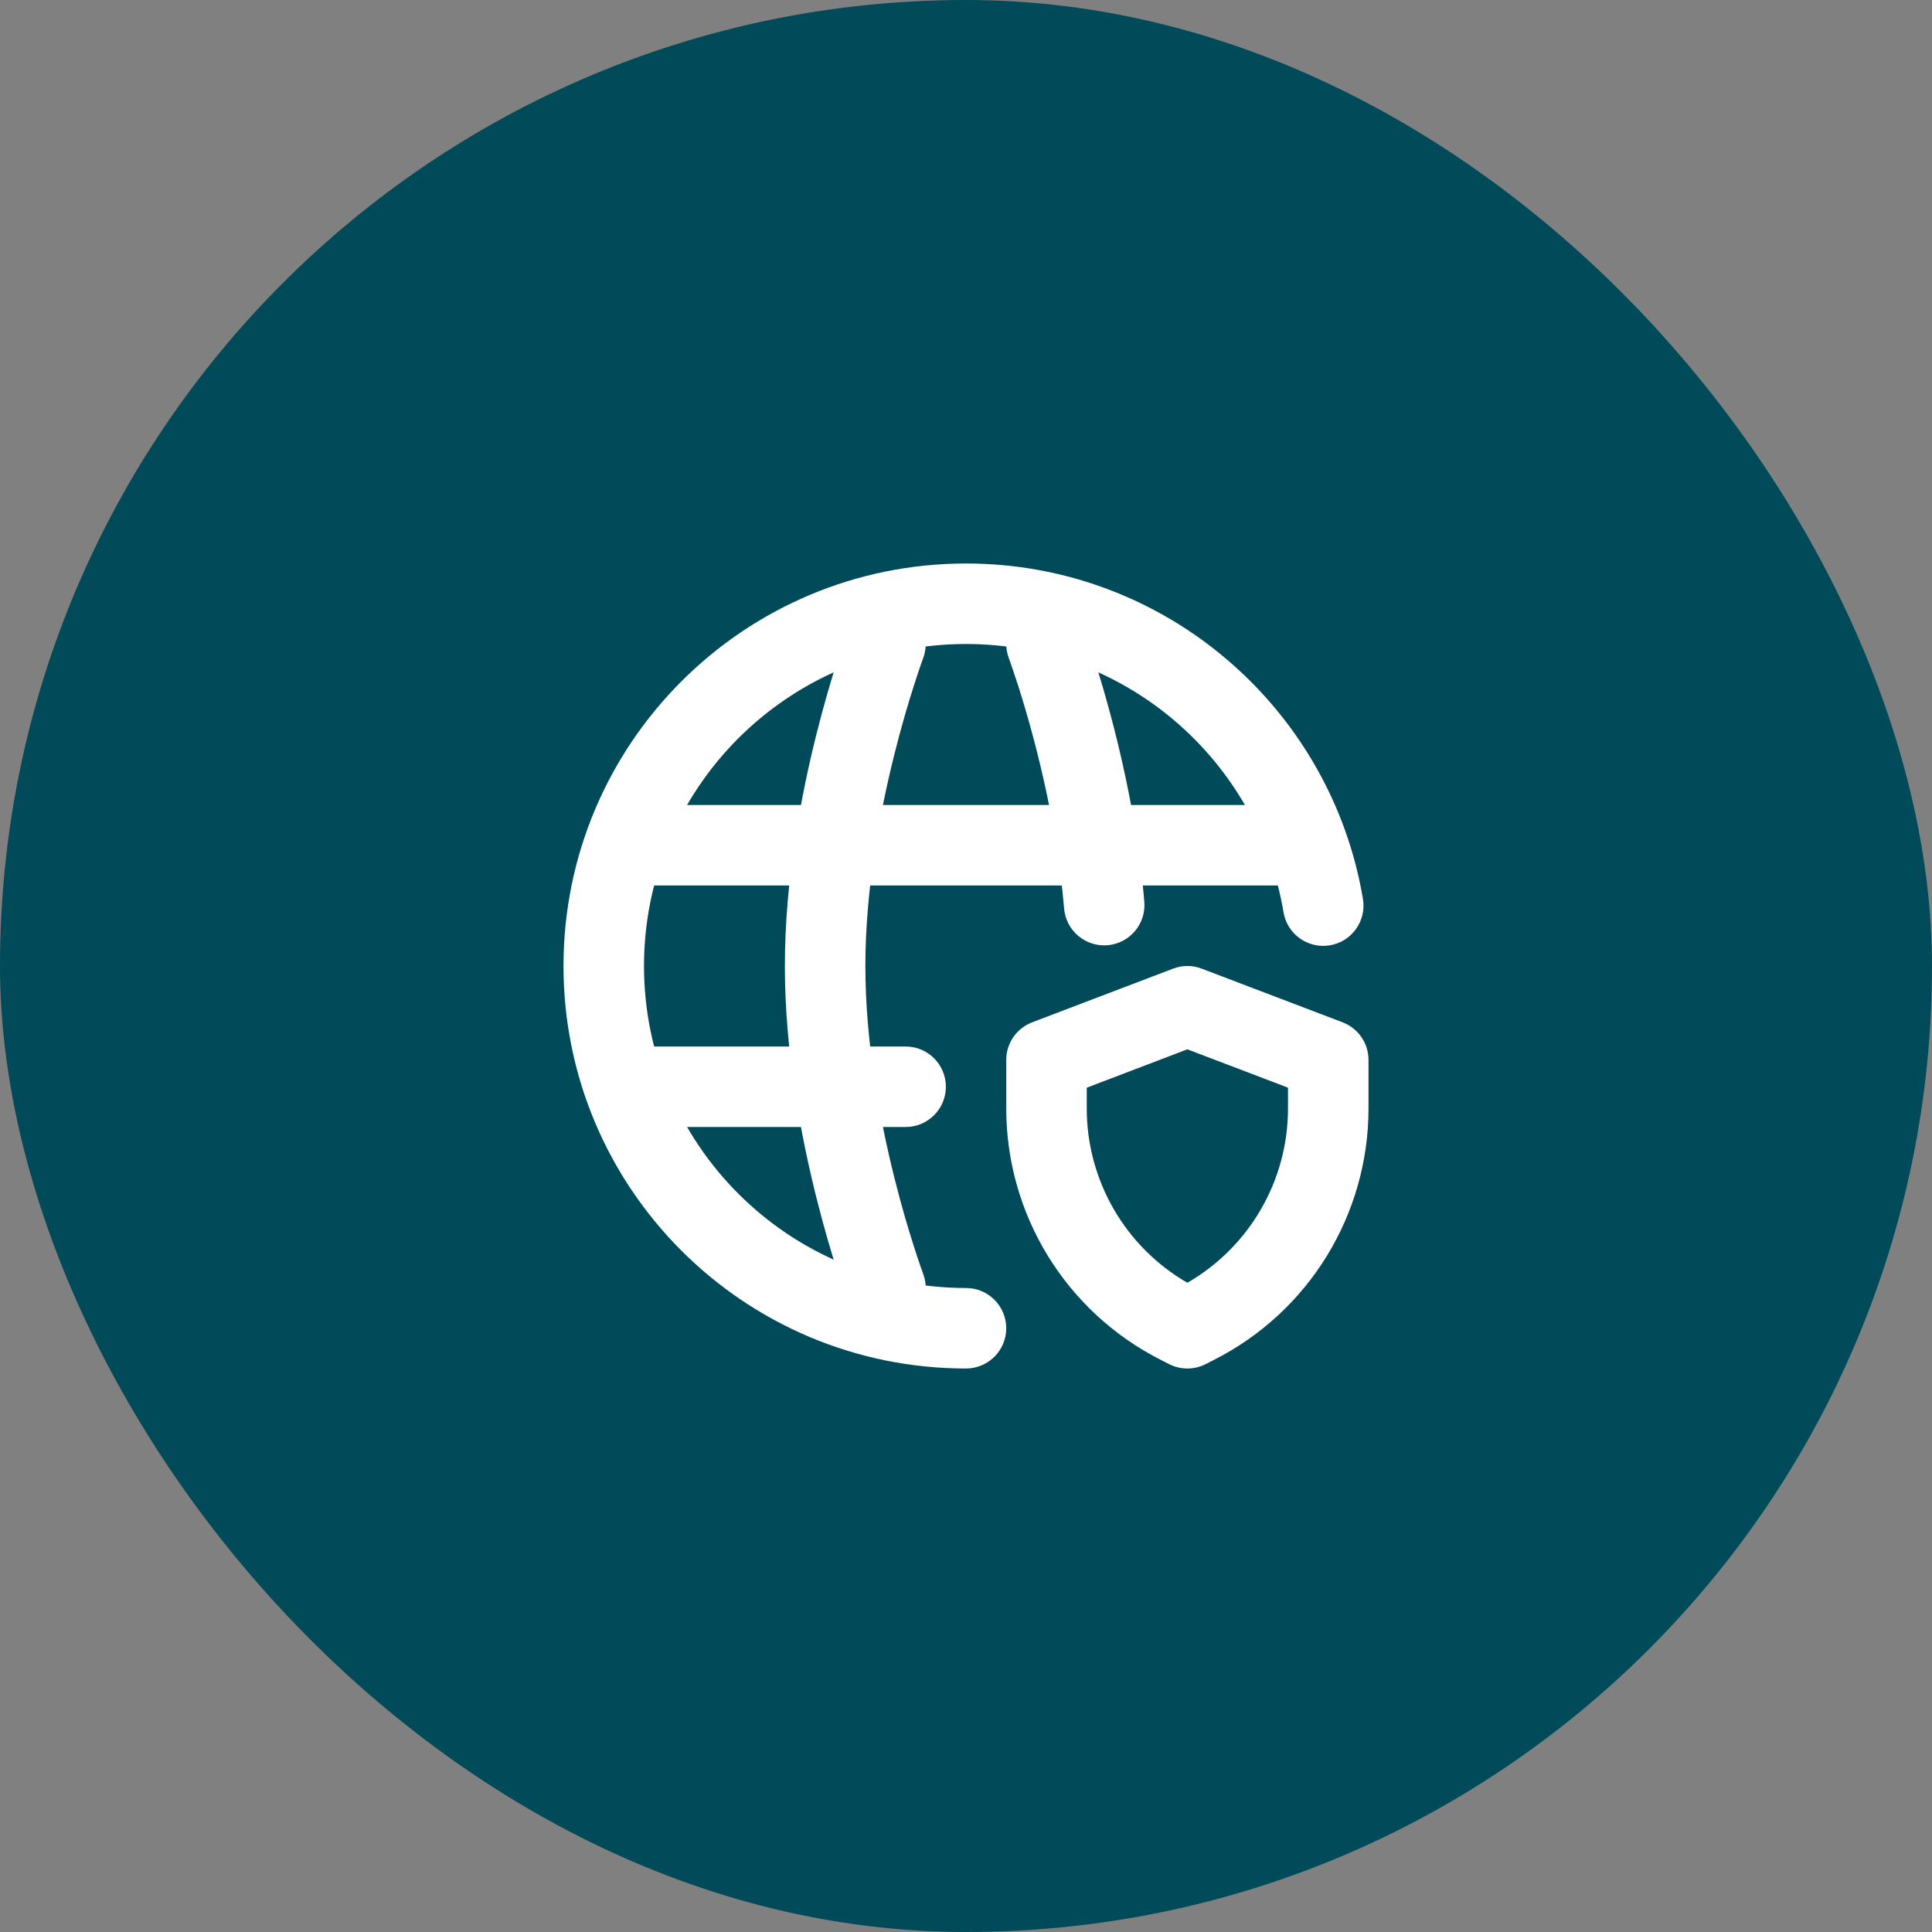 <svg width="48" height="48" viewBox="0 0 48 48" fill="none" xmlns="http://www.w3.org/2000/svg">
<rect x="0" y="0" width="48" height="48" fill="#808080" stroke="none"/>
<rect width="48" height="48" rx="24" fill="#004A5A"/>
<path fill-rule="evenodd" clip-rule="evenodd" d="M24 16C19.582 16 16 19.582 16 24C16 28.418 19.582 32 24 32C24.552 32 25 32.448 25 33C25 33.552 24.552 34 24 34C18.477 34 14 29.523 14 24C14 18.477 18.477 14 24 14C28.956 14 33.068 17.604 33.862 22.334C33.953 22.879 33.586 23.395 33.041 23.486C32.496 23.578 31.981 23.21 31.889 22.666C31.255 18.883 27.963 16 24 16Z" fill="white"/>
<path fill-rule="evenodd" clip-rule="evenodd" d="M15 21C15 20.448 15.448 20 16 20H32C32.552 20 33 20.448 33 21C33 21.552 32.552 22 32 22H16C15.448 22 15 21.552 15 21Z" fill="white"/>
<path fill-rule="evenodd" clip-rule="evenodd" d="M15 27C15 26.448 15.448 26 16 26H22.5C23.052 26 23.5 26.448 23.5 27C23.5 27.552 23.052 28 22.5 28H16C15.448 28 15 27.552 15 27Z" fill="white"/>
<path fill-rule="evenodd" clip-rule="evenodd" d="M22.936 16.351C23.13 15.834 22.868 15.258 22.351 15.064C21.834 14.87 21.258 15.132 21.064 15.649L22 16C21.064 15.649 21.064 15.649 21.064 15.649L21.063 15.651L21.062 15.655L21.058 15.666L21.043 15.705C21.031 15.739 21.014 15.787 20.992 15.85C20.948 15.974 20.887 16.154 20.814 16.382C20.667 16.836 20.474 17.483 20.28 18.258C19.895 19.799 19.5 21.887 19.5 24C19.5 26.114 19.895 28.202 20.28 29.743C20.474 30.518 20.667 31.164 20.814 31.619C20.887 31.846 20.948 32.026 20.992 32.151C21.014 32.213 21.031 32.262 21.043 32.295L21.058 32.335L21.062 32.346L21.063 32.351C21.063 32.351 21.064 32.351 22 32L21.063 32.351C21.257 32.868 21.834 33.13 22.351 32.937C22.868 32.743 23.13 32.166 22.936 31.649M22.936 31.649L22.934 31.642L22.923 31.613C22.913 31.586 22.899 31.545 22.879 31.49C22.841 31.381 22.785 31.217 22.718 31.007C22.582 30.586 22.401 29.983 22.22 29.258C21.855 27.799 21.5 25.887 21.5 24C21.5 22.114 21.855 20.202 22.22 18.743C22.401 18.018 22.582 17.414 22.718 16.994C22.785 16.784 22.841 16.62 22.879 16.51C22.899 16.455 22.913 16.414 22.923 16.387L22.934 16.358L22.936 16.351" fill="white"/>
<path fill-rule="evenodd" clip-rule="evenodd" d="M26 16C26.936 15.649 26.936 15.649 26.936 15.649L26.937 15.652L26.94 15.658L26.947 15.679C26.953 15.696 26.962 15.721 26.974 15.752C26.997 15.816 27.029 15.907 27.069 16.024C27.148 16.259 27.257 16.595 27.381 17.013C27.627 17.846 27.931 19.01 28.16 20.329C28.274 20.986 28.37 21.685 28.43 22.403C28.477 22.954 28.068 23.437 27.518 23.484C26.968 23.53 26.484 23.122 26.437 22.572C26.382 21.92 26.295 21.28 26.189 20.671C25.977 19.446 25.694 18.36 25.463 17.58C25.348 17.19 25.246 16.879 25.174 16.667C25.139 16.561 25.11 16.48 25.091 16.426L25.069 16.367L25.064 16.354L25.064 16.351C25.064 16.351 25.064 16.351 25.064 16.351C24.87 15.834 25.132 15.258 25.649 15.064C26.166 14.87 26.742 15.132 26.936 15.649L26 16Z" fill="white"/>
<path fill-rule="evenodd" clip-rule="evenodd" d="M29.144 24.066C29.373 23.978 29.627 23.978 29.856 24.066L33.356 25.399C33.744 25.547 34 25.918 34 26.333V27.54C34 30.176 32.52 32.588 30.17 33.781L29.953 33.892C29.668 34.036 29.332 34.036 29.047 33.892L28.83 33.781C26.48 32.588 25 30.176 25 27.54V26.333C25 25.918 25.256 25.547 25.644 25.399L29.144 24.066ZM27 27.023V27.54C27 29.333 27.959 30.981 29.5 31.87C31.041 30.981 32 29.333 32 27.54V27.023L29.5 26.07L27 27.023Z" fill="white"/>
</svg>
